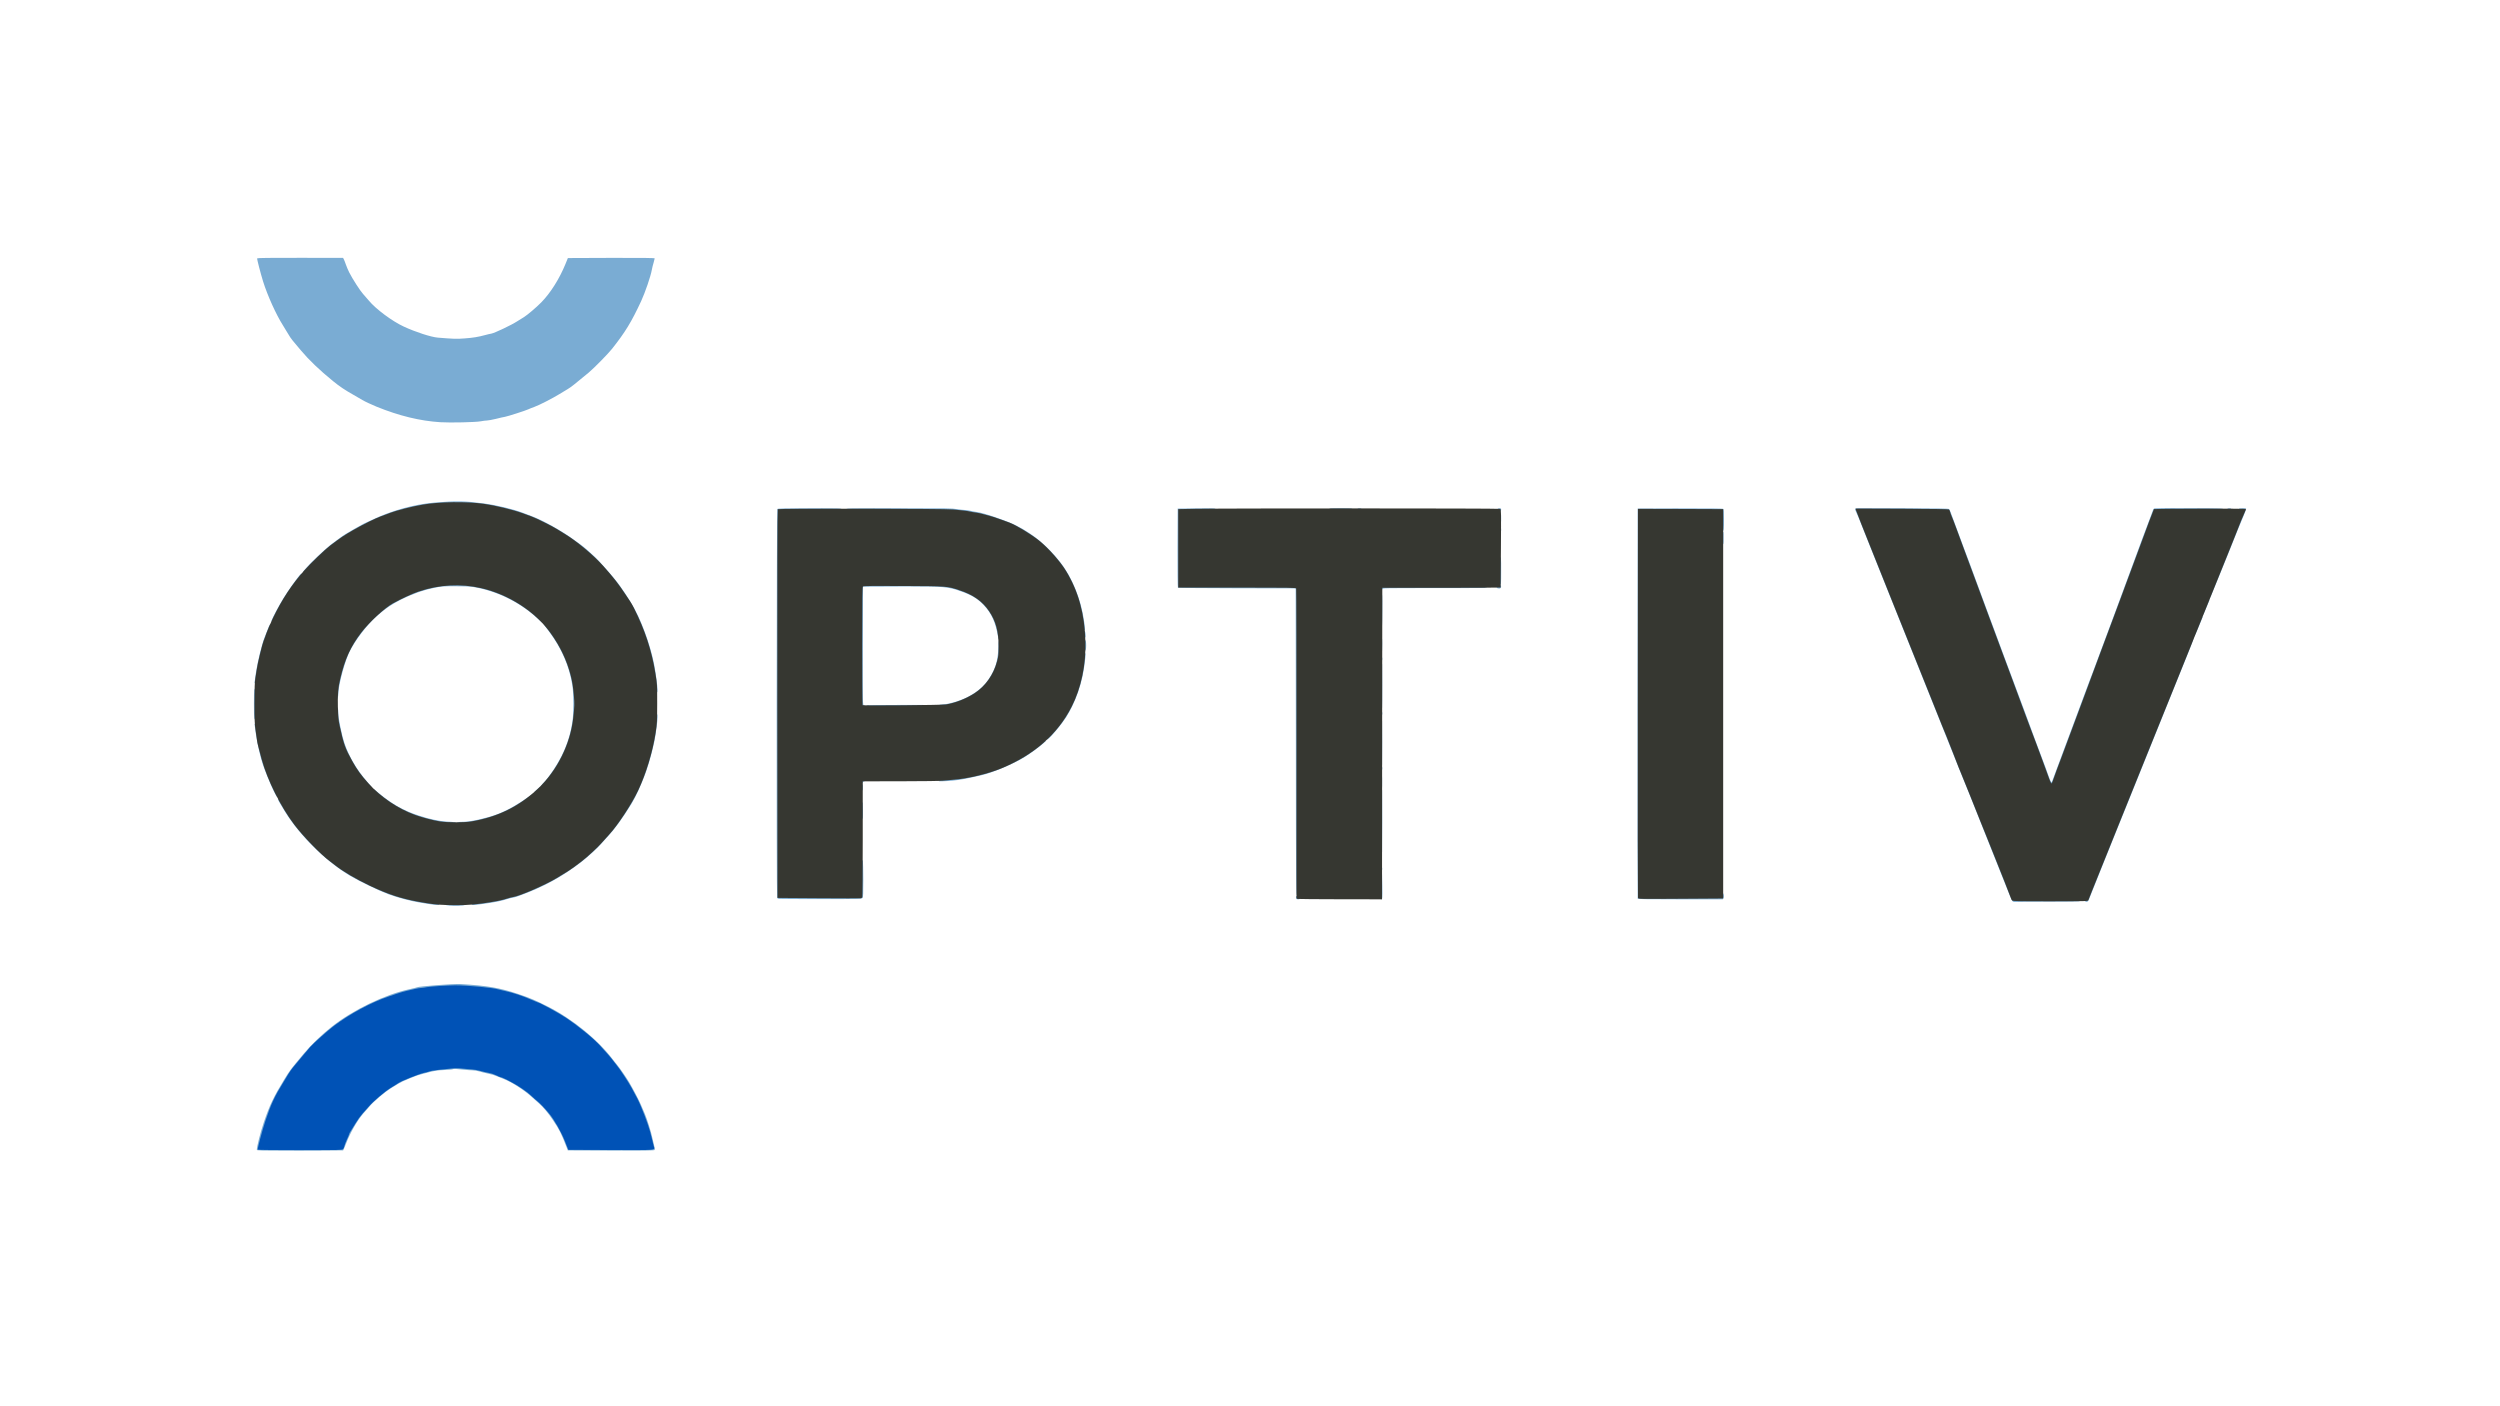 <?xml version="1.0" encoding="UTF-8"?> <svg xmlns="http://www.w3.org/2000/svg" width="640" height="360" viewBox="0 0 640 360" fill="none"><path d="M65.744 294.33C65.744 293.527 66.678 289.85 67.524 287.355C68.984 283.021 70.049 280.759 72.807 276.279C74.193 274.017 74.427 273.711 77.87 269.61C79.709 267.436 82.452 264.795 84.918 262.854C90.391 258.52 98.562 254.58 104.939 253.209C105.873 253.004 106.705 252.8 106.793 252.742C107.201 252.494 116.19 251.808 117.839 251.91C124.712 252.318 127.893 252.873 132.577 254.434C135.7 255.485 137.043 256.054 140.238 257.674C146.557 260.87 153.153 266.254 156.947 271.318C157.37 271.872 157.881 272.529 158.099 272.762C158.508 273.215 160.405 275.943 161.018 276.994C162.054 278.745 163.528 281.547 164.082 282.831C164.418 283.634 164.87 284.67 165.075 285.137C165.658 286.508 166.709 289.865 167.015 291.368C167.176 292.126 167.395 293.09 167.511 293.484C167.643 293.98 167.657 294.272 167.57 294.403C167.453 294.534 165.104 294.578 156.392 294.549L145.36 294.505L145.112 293.848C143.536 289.821 143.317 289.398 141.522 286.698C140.34 284.932 139.071 283.415 137.947 282.437C137.466 282.014 136.59 281.241 136.021 280.715C134.066 278.964 130.899 276.95 128.856 276.177C128.696 276.119 128.141 275.885 127.616 275.681C126.361 275.17 126.142 275.097 124.77 274.805C124.128 274.674 123.194 274.44 122.684 274.28C122.188 274.134 121.4 274.003 120.933 274.003C120.48 274.003 119.473 273.93 118.715 273.842C116.482 273.594 116.175 273.594 115.913 273.725C115.781 273.798 114.789 273.886 113.695 273.93C112.031 273.988 111.36 274.09 109.492 274.572C108.266 274.893 106.997 275.243 106.676 275.36C105.611 275.754 103.772 276.513 103.028 276.863C102.269 277.242 102.079 277.344 99.963 278.658C98.504 279.562 95.6 282.029 94.623 283.211C94.272 283.619 93.557 284.436 93.032 285.02C91.543 286.698 89.588 290.084 88.596 292.754C88.377 293.323 88.129 293.936 88.027 294.14L87.837 294.505L76.791 294.549C66.342 294.578 65.744 294.563 65.744 294.33ZM87.385 293.732C87.516 293.586 87.677 293.235 87.72 292.958C87.779 292.681 88.07 291.922 88.377 291.251C88.698 290.58 88.946 289.967 88.946 289.865C88.946 289.777 89.107 289.471 89.296 289.193C89.486 288.902 90.055 287.982 90.566 287.136C91.076 286.29 91.85 285.21 92.302 284.714C92.74 284.232 93.455 283.429 93.864 282.948C95.089 281.518 97.95 279.066 99.599 278.045C100.445 277.519 101.408 276.921 101.729 276.717C102.648 276.148 106.953 274.455 108.106 274.207C108.66 274.09 109.171 273.974 109.229 273.93C109.478 273.769 110.791 273.536 112.075 273.419C112.805 273.346 114.162 273.215 115.11 273.113C116.424 272.981 117.27 272.967 118.612 273.098C119.59 273.186 120.816 273.288 121.341 273.317C121.866 273.361 122.757 273.521 123.311 273.696C123.88 273.857 124.858 274.09 125.5 274.207C126.171 274.324 127.032 274.616 127.528 274.864C127.995 275.112 128.477 275.316 128.579 275.316C128.988 275.316 131.6 276.644 133.176 277.651C134.854 278.731 135.715 279.387 136.765 280.38C137.072 280.686 137.626 281.168 137.991 281.445C138.633 281.956 139.815 283.181 141.026 284.641C142.31 286.173 144.091 289.296 145.039 291.66L145.929 293.921L156.421 293.965L166.899 293.994L166.826 293.673C166.782 293.484 166.592 292.579 166.388 291.66C165.965 289.792 164.972 286.873 163.761 283.984C163.017 282.189 162.623 281.401 161.208 278.862C160.317 277.257 158.289 274.178 157.53 273.273C157.165 272.835 156.699 272.237 156.509 271.96C156.319 271.683 155.721 270.953 155.181 270.355C154.641 269.756 153.809 268.822 153.342 268.297C151.723 266.458 147.885 263.306 144.543 261.059C142.661 259.79 138.064 257.28 137.101 257.003C136.897 256.944 136.094 256.609 135.306 256.258C133.526 255.456 130.739 254.536 128.929 254.157C128.17 253.997 127.309 253.792 127.032 253.705C125.982 253.384 122.742 253.004 119.444 252.829C116.19 252.669 116.759 252.669 113.359 252.829C111.812 252.917 110.163 253.048 109.711 253.15C109.244 253.238 108.441 253.369 107.916 253.427C107.391 253.486 106.807 253.573 106.603 253.617C106.399 253.661 105.654 253.836 104.925 254.011C103.553 254.332 103.101 254.463 99.963 255.529C95.425 257.061 90.026 259.965 85.969 263.029C84.349 264.255 80.745 267.451 79.826 268.487C79.505 268.837 78.527 270.004 77.637 271.084C76.761 272.149 75.754 273.346 75.404 273.755C75.069 274.163 74.514 274.966 74.178 275.52C73.858 276.089 73.274 277.053 72.894 277.651C71.654 279.635 70.56 281.693 69.874 283.298C68.94 285.516 67.7 289.31 67.058 291.849L66.517 293.994H76.834C86.611 293.994 87.166 293.98 87.385 293.732Z" fill="#7AACD3"></path><path d="M115.723 231.874C114.41 231.816 113.899 231.699 113.899 231.466C113.899 231.291 114.366 231.247 116.672 231.247C118.978 231.262 119.445 231.291 119.445 231.466C119.445 231.772 117.693 231.962 115.723 231.874Z" fill="#7AACD3"></path><path d="M109.959 231.451C109.273 231.349 108.222 231.174 107.624 231.086C105.421 230.736 101.656 229.759 99.525 228.956C96.928 227.993 91.908 225.571 89.457 224.097C83.371 220.434 76.746 213.882 73.025 207.885C72.004 206.236 71.143 204.747 71.143 204.63C71.143 204.587 71.289 204.543 71.479 204.543C71.727 204.543 71.931 204.747 72.281 205.36C72.544 205.812 72.748 206.294 72.748 206.455C72.748 206.6 72.85 206.732 72.967 206.732C73.084 206.732 73.215 206.892 73.274 207.097C73.317 207.301 73.419 207.461 73.492 207.461C73.565 207.461 73.624 207.564 73.624 207.68C73.624 207.797 73.682 207.899 73.77 207.899C73.843 207.899 73.945 208.06 74.003 208.264C74.047 208.468 74.149 208.629 74.222 208.629C74.295 208.629 74.353 208.716 74.353 208.833C74.353 208.95 74.456 209.067 74.572 209.125C74.689 209.169 74.791 209.3 74.791 209.431C74.791 209.548 74.864 209.65 74.937 209.65C75.025 209.65 75.083 209.738 75.083 209.84C75.083 209.942 75.214 210.103 75.375 210.205C75.535 210.307 75.667 210.467 75.667 210.584C75.667 210.701 75.769 210.818 75.886 210.876C76.002 210.92 76.105 211.051 76.105 211.168C76.105 211.27 76.207 211.401 76.323 211.46C76.44 211.503 76.542 211.635 76.542 211.752C76.542 211.854 76.644 211.985 76.761 212.043C76.878 212.087 76.98 212.262 76.98 212.423C76.98 212.583 77.068 212.715 77.17 212.715C77.505 212.715 78.147 213.517 78.147 213.926C78.147 214.232 78.22 214.32 78.483 214.32C78.687 214.32 79.081 214.582 79.504 215.02C80.03 215.56 80.19 215.823 80.19 216.188C80.19 216.625 80.219 216.655 80.672 216.655C81.241 216.655 81.796 217.151 81.796 217.647C81.796 217.895 81.883 217.968 82.204 217.968C82.525 217.968 82.832 218.187 83.503 218.887C83.984 219.383 84.568 219.894 84.787 220.011C85.02 220.128 85.385 220.405 85.633 220.638C85.867 220.857 86.115 221.032 86.188 221.032C86.261 221.032 86.392 221.164 86.494 221.324C86.596 221.485 86.742 221.616 86.801 221.616C86.874 221.616 87.399 221.937 87.968 222.331C92.492 225.381 99.073 228.387 104.049 229.642C106.355 230.226 111.185 231.101 112.119 231.101C112.337 231.101 112.44 231.189 112.44 231.393C112.44 231.641 112.352 231.685 111.827 231.67C111.476 231.656 110.645 231.568 109.959 231.451Z" fill="#7AACD3"></path><path d="M120.757 231.393C120.757 231.159 120.859 231.101 121.239 231.101C121.793 231.086 127.251 230.182 128.199 229.934C128.564 229.846 129.192 229.656 129.586 229.54C129.994 229.408 130.607 229.248 130.972 229.189C132.723 228.912 139.115 226.125 141.989 224.403C142.719 223.98 143.784 223.338 144.368 222.988C144.952 222.637 145.491 222.346 145.564 222.346C145.652 222.346 145.71 222.287 145.71 222.2C145.71 222.127 146.017 221.849 146.411 221.587C146.79 221.324 147.491 220.799 147.958 220.419C148.439 220.04 148.891 219.719 148.964 219.719C149.037 219.719 149.227 219.558 149.388 219.354C149.548 219.15 149.738 218.989 149.811 218.989C149.884 218.989 150.205 218.698 150.54 218.333C150.934 217.91 151.27 217.676 151.489 217.676C151.722 217.676 151.839 217.588 151.839 217.428C151.839 217.063 153.007 215.925 153.386 215.925C153.649 215.925 153.722 215.837 153.765 215.458C153.794 215.122 153.911 214.933 154.145 214.831C154.32 214.758 154.466 214.597 154.466 214.48C154.466 214.364 154.904 213.809 155.458 213.225C156.596 212.029 158.464 209.49 160.244 206.717C160.93 205.637 161.558 204.747 161.631 204.718C161.704 204.689 161.762 204.601 161.762 204.528C161.762 204.455 162.273 203.288 162.915 201.945C164.257 199.085 165.439 195.758 166.344 192.242C167.044 189.557 167.745 185.31 167.745 183.749C167.745 182.902 167.774 182.8 168.037 182.8C168.299 182.8 168.329 182.902 168.329 183.647C168.314 184.099 168.256 184.902 168.183 185.427C168.11 185.952 167.949 187.163 167.818 188.126C167.497 190.432 166.359 194.839 165.293 197.83C164.345 200.486 162.667 204.178 161.66 205.769C159.281 209.606 157.34 212.277 155.633 214.086C154.947 214.816 154.116 215.75 153.765 216.158C153.05 217.019 150.336 219.486 148.921 220.58C143.857 224.491 139.202 227.03 132.811 229.365C132.169 229.598 131.512 229.788 131.351 229.788C131.176 229.788 130.651 229.919 130.169 230.065C128.433 230.634 126.594 231.013 123.836 231.378C120.976 231.772 120.757 231.772 120.757 231.393Z" fill="#7AACD3"></path><path d="M515.278 230.765C515.132 230.663 514.796 230.021 514.534 229.335C513.716 227.234 512.928 225.25 512.301 223.732C511.98 222.929 510.024 218.041 507.967 212.861C504.552 204.236 503.049 200.501 501.911 197.757C501.678 197.203 500.7 194.766 499.751 192.358C498.788 189.951 494.09 178.204 489.289 166.238C484.488 154.287 480.344 143.941 480.081 143.255C479.818 142.569 479.03 140.599 478.33 138.877C477.644 137.155 476.71 134.835 476.287 133.741C475.864 132.632 475.368 131.479 475.207 131.158C474.755 130.253 474.798 130.122 475.616 130.107C475.995 130.107 481.365 130.107 487.538 130.122C496.089 130.136 498.818 130.18 498.949 130.311C499.153 130.516 499.328 130.968 501.123 135.886C501.882 137.972 502.597 139.913 502.714 140.19C503.064 141.081 504.946 146.086 506.654 150.77C507.573 153.265 508.697 156.286 509.134 157.482C509.587 158.694 510.404 160.882 510.958 162.371C511.498 163.859 512.447 166.413 513.06 168.062C513.687 169.711 514.534 172.002 514.971 173.169C515.394 174.337 516.226 176.54 516.795 178.058C517.379 179.59 518.109 181.56 518.43 182.435C519.057 184.216 522.968 194.708 523.727 196.663C523.989 197.349 524.34 198.341 524.515 198.866C524.69 199.392 524.909 199.946 525.025 200.092C525.201 200.326 525.215 200.311 525.376 199.932C525.565 199.436 527.827 193.365 528.134 192.504C528.44 191.658 530.031 187.382 530.366 186.521C530.527 186.127 531.475 183.559 532.482 180.83C533.489 178.101 534.54 175.285 534.817 174.556C535.094 173.841 535.576 172.556 535.897 171.71C536.831 169.229 540.099 160.445 541.033 157.92C541.5 156.636 542.449 154.082 543.135 152.229C543.82 150.391 545.265 146.48 546.345 143.547C548.052 138.877 548.723 137.082 550.635 132.019C550.869 131.42 551.102 130.778 551.16 130.589C551.204 130.414 551.365 130.224 551.496 130.151C551.627 130.093 555.669 130.063 560.47 130.093C569.022 130.136 569.182 130.136 569.182 130.414C569.182 130.705 569.036 130.705 560.514 130.705H551.846L551.584 131.406C551.452 131.785 551.233 132.325 551.131 132.602C550.898 133.157 549.176 137.812 548.388 139.972C547.629 142.073 546.009 146.436 545.542 147.633C545.323 148.231 544.886 149.384 544.594 150.186C544.302 150.989 543.937 151.981 543.791 152.375C543.31 153.645 541.807 157.687 540.8 160.401C539.662 163.509 539.414 164.166 538.917 165.45C538.713 165.99 538.348 166.967 538.1 167.639C537.852 168.31 537.4 169.55 537.079 170.397C536.772 171.243 536.262 172.615 535.941 173.461C535.634 174.307 534.7 176.803 533.883 179.006C532.424 182.917 531.169 186.273 530.352 188.491C529.724 190.228 528.513 193.453 528.207 194.255C527.608 195.817 526.426 198.969 526.091 199.946C525.74 200.939 525.711 200.968 525.215 201.012C524.588 201.07 524.617 201.099 523.741 198.691C523.377 197.699 522.793 196.094 522.443 195.131C522.078 194.168 521.421 192.402 520.983 191.191C520.531 189.994 519.86 188.214 519.495 187.251C519.116 186.288 518.532 184.712 518.182 183.749C517.394 181.56 515.497 176.467 514.344 173.388C513.862 172.104 512.709 169.025 511.79 166.53C510.871 164.049 509.674 160.824 509.134 159.379C508.594 157.935 507.938 156.125 507.646 155.367C507.369 154.608 506.595 152.506 505.924 150.697C505.253 148.888 503.983 145.473 503.108 143.109C502.232 140.745 501.036 137.52 500.466 135.959C499.897 134.397 499.299 132.821 499.139 132.456C498.993 132.092 498.818 131.639 498.759 131.435C498.555 130.662 499.153 130.705 487.071 130.705C478.082 130.705 475.776 130.749 475.834 130.895C475.878 130.983 477.556 135.2 479.57 140.263C481.584 145.312 483.233 149.559 483.233 149.69C483.233 149.836 483.291 149.967 483.364 149.997C483.51 150.055 485.422 154.812 485.422 155.148C485.422 155.279 485.524 155.483 485.641 155.6C485.757 155.731 485.859 155.979 485.859 156.184C485.859 156.373 485.932 156.534 486.005 156.534C486.093 156.534 486.151 156.665 486.151 156.84C486.151 157.001 486.253 157.234 486.37 157.351C486.487 157.468 486.618 157.803 486.677 158.11C486.735 158.402 486.823 158.679 486.866 158.723C487.027 158.854 487.319 159.598 487.319 159.89C487.319 160.036 487.377 160.182 487.45 160.211C487.625 160.27 492.572 172.659 492.572 173.023C492.572 173.184 492.63 173.315 492.703 173.315C492.776 173.315 492.893 173.461 492.951 173.651C492.995 173.826 493.331 174.658 493.681 175.504C494.396 177.255 496.147 181.633 496.95 183.676C497.256 184.435 497.767 185.719 498.102 186.521C499.109 188.929 500.306 192.081 500.306 192.329C500.306 192.446 500.364 192.577 500.423 192.606C500.569 192.65 501.824 195.744 501.999 196.444C502.057 196.692 502.145 196.911 502.188 196.955C502.349 197.086 502.641 197.83 502.641 198.122C502.641 198.268 502.699 198.414 502.757 198.443C502.918 198.502 503.516 200.005 503.516 200.326C503.516 200.486 503.575 200.603 503.648 200.603C503.794 200.603 504.246 201.741 504.246 202.106C504.246 202.237 504.319 202.354 504.392 202.354C504.479 202.354 504.538 202.515 504.538 202.719C504.538 202.923 504.596 203.084 504.684 203.084C504.757 203.084 504.859 203.332 504.917 203.624C504.975 203.93 505.107 204.266 505.224 204.368C505.326 204.47 505.457 204.82 505.501 205.141C505.559 205.448 505.647 205.71 505.72 205.71C505.793 205.71 505.851 205.871 505.851 206.075C505.851 206.279 505.924 206.44 505.997 206.44C506.085 206.44 506.143 206.6 506.143 206.805C506.143 207.009 506.201 207.17 506.26 207.17C506.391 207.17 507.31 209.475 507.31 209.782C507.31 209.869 507.383 209.942 507.456 209.942C507.544 209.942 507.602 210.015 507.602 210.103C507.602 210.234 510.462 217.486 511.338 219.573C511.527 220.011 512.505 222.477 513.512 225.045C514.519 227.613 515.394 229.817 515.467 229.934C515.57 230.123 516.708 230.153 524.077 230.196C532.438 230.226 532.555 230.226 532.555 230.517C532.555 230.809 532.453 230.809 524.471 230.809C520.035 230.809 516.212 230.853 515.978 230.897C515.73 230.941 515.438 230.897 515.278 230.765Z" fill="#7AACD3"></path><path d="M533.985 230.853C533.708 230.78 533.621 230.371 533.869 230.371C534.044 230.371 533.985 230.488 535.153 227.526C535.955 225.498 537.327 222.112 541.705 211.255C542.639 208.964 544.2 205.097 545.178 202.646C546.17 200.194 547.542 196.78 548.242 195.058C548.943 193.336 550.125 190.417 550.869 188.564C551.613 186.726 552.897 183.53 553.714 181.487C554.546 179.444 555.276 177.751 555.349 177.722C555.407 177.693 555.465 177.518 555.465 177.328C555.465 177.138 555.553 176.89 555.655 176.788C555.772 176.686 555.903 176.35 555.961 176.059C556.02 175.752 556.151 175.417 556.268 175.3C556.385 175.183 556.487 174.95 556.487 174.789C556.487 174.614 556.56 174.483 556.633 174.483C556.72 174.483 556.779 174.322 556.779 174.118C556.779 173.913 556.837 173.753 556.91 173.753C556.983 173.753 557.071 173.49 557.129 173.184C557.173 172.863 557.319 172.513 557.435 172.381C557.552 172.265 557.654 172.089 557.654 171.987C557.654 171.681 558.004 170.835 558.121 170.835C558.18 170.835 558.238 170.674 558.238 170.47C558.238 170.265 558.311 170.105 558.384 170.105C558.471 170.105 558.53 169.944 558.53 169.74C558.53 169.536 558.603 169.375 558.676 169.375C558.763 169.375 558.822 169.259 558.822 169.127C558.822 168.792 560.295 165.085 560.456 165.027C560.514 164.998 560.573 164.808 560.573 164.618C560.573 164.428 560.646 164.268 560.719 164.268C560.806 164.268 560.865 164.122 560.865 163.947C560.865 163.465 561.069 163.217 561.404 163.276C561.682 163.319 561.55 163.699 559.916 167.77C555.903 177.766 545.236 204.251 544.273 206.586C543.996 207.272 543.514 208.454 543.208 209.212C541.676 213.05 540.362 216.304 537.867 222.492C536.364 226.227 535.021 229.598 534.875 229.992C534.613 230.736 534.409 230.941 533.985 230.853Z" fill="#7AACD3"></path><path d="M199.41 230.109C199.206 230.08 199.002 229.977 198.943 229.875C198.754 229.583 198.812 130.545 198.987 130.311C199.118 130.151 200.665 130.122 207.305 130.122C215.36 130.122 215.462 130.122 215.462 130.414C215.462 130.705 215.345 130.705 207.48 130.735L199.483 130.778V180.101V229.423L209.829 229.467C218.015 229.496 220.204 229.467 220.306 229.321C220.365 229.219 220.423 227.117 220.423 224.651C220.423 220.916 220.452 220.157 220.628 220.157C220.744 220.157 220.861 220.303 220.905 220.492C220.949 220.667 220.992 222.783 221.007 225.191C221.007 228.81 220.978 229.627 220.803 229.861C220.598 230.153 220.394 230.153 210.179 230.167C204.459 230.167 199.614 230.138 199.41 230.109Z" fill="#7AACD3"></path><path d="M331.866 230.123C331.807 230.08 331.764 229.875 331.764 229.686C331.764 229.452 331.851 229.35 332.056 229.35C332.216 229.35 332.347 229.423 332.347 229.496C332.347 229.583 332.45 229.642 332.566 229.642C332.683 229.642 332.785 229.773 332.785 229.934C332.785 230.153 332.683 230.226 332.377 230.226C332.143 230.226 331.91 230.182 331.866 230.123Z" fill="#7AACD3"></path><path d="M353.36 226.869C353.36 223.98 353.389 223.513 353.579 223.513C353.841 223.513 353.812 223.221 353.871 226.796C353.929 229.89 353.9 230.226 353.564 230.226C353.389 230.226 353.36 229.686 353.36 226.869Z" fill="#7AACD3"></path><path d="M419.245 230.05C419.201 229.948 419.186 207.432 419.201 180.028L419.245 130.195L430.101 130.151C437.733 130.136 441.016 130.165 441.148 130.282C441.294 130.399 441.337 131.056 441.337 132.836C441.352 135.419 441.294 135.959 440.973 135.959C440.812 135.959 440.768 135.448 440.739 133.361L440.695 130.778L430.233 130.735L419.755 130.705V180.174V229.642L430.233 229.613L440.695 229.569L440.739 229.102C440.768 228.81 440.87 228.62 440.987 228.62C441.264 228.62 441.425 229.525 441.221 229.919L441.046 230.226H430.174C421.623 230.226 419.288 230.182 419.245 230.05Z" fill="#7AACD3"></path><path d="M331.735 189.921L331.691 150.624L316.675 150.595C308.416 150.58 301.601 150.507 301.543 150.449C301.47 150.376 301.426 145.794 301.441 140.249L301.485 130.195L306.344 130.151C311.101 130.122 311.189 130.122 311.189 130.414C311.189 130.691 311.072 130.705 306.636 130.735L302.068 130.778V140.38V149.982L317.113 149.967C330.771 149.967 332.172 149.982 332.26 150.201C332.304 150.318 332.347 168.149 332.347 189.819C332.347 229.102 332.347 229.204 332.056 229.204C331.764 229.204 331.764 229.087 331.735 189.921Z" fill="#7AACD3"></path><path d="M353.36 222.419C353.36 221.879 353.71 221.689 353.827 222.171C353.914 222.565 353.798 222.929 353.564 222.929C353.433 222.929 353.36 222.769 353.36 222.419Z" fill="#7AACD3"></path><path d="M353.36 210.161C353.36 203.361 353.389 202.062 353.564 202.062C353.666 202.062 353.783 202.179 353.827 202.325C353.871 202.529 353.856 217.501 353.812 218.085C353.798 218.172 353.695 218.26 353.579 218.26C353.389 218.26 353.36 217.267 353.36 210.161Z" fill="#7AACD3"></path><path d="M112.236 210.73C109.23 210.263 105.465 209.081 102.955 207.826C101.087 206.892 99.015 205.579 99.015 205.331C99.015 205.214 98.884 205.127 98.723 205.127C98.563 205.127 98.388 205.024 98.344 204.908C98.286 204.791 98.169 204.689 98.052 204.689C97.935 204.689 97.848 204.63 97.848 204.543C97.848 204.47 97.746 204.397 97.629 204.397C97.527 204.397 97.366 204.309 97.308 204.222C97.249 204.12 97.06 203.959 96.899 203.872C96.739 203.784 96.549 203.58 96.462 203.405C96.389 203.23 96.213 203.084 96.082 203.084C95.732 203.084 95.484 202.719 95.542 202.281C95.586 201.902 95.601 201.916 96.608 202.748C100.212 205.769 103.189 207.476 107.07 208.746C109.784 209.65 112.455 210.219 114.293 210.321C116.395 210.424 116.818 210.497 116.818 210.745C116.818 211.037 114.089 211.022 112.236 210.73Z" fill="#7AACD3"></path><path d="M116.963 210.759C116.963 210.497 117.416 210.38 118.569 210.38C120.495 210.38 124.654 209.446 127.397 208.41C129.878 207.476 132.854 205.783 135.685 203.711L136.371 203.2V203.667C136.371 204.003 136.298 204.149 136.079 204.207C135.919 204.251 135.788 204.339 135.788 204.412C135.788 204.485 135.685 204.543 135.569 204.543C135.452 204.543 135.35 204.616 135.35 204.689C135.35 204.776 135.262 204.835 135.145 204.835C135.029 204.835 134.912 204.937 134.854 205.054C134.81 205.17 134.679 205.273 134.547 205.273C134.43 205.273 134.328 205.345 134.328 205.418C134.328 205.506 134.241 205.564 134.124 205.564C134.007 205.564 133.891 205.623 133.861 205.696C133.788 205.885 131.906 207.067 130.709 207.666C126.886 209.577 121.72 210.964 118.35 210.964C117.27 210.964 116.963 210.92 116.963 210.759Z" fill="#7AACD3"></path><path d="M220.424 207.534C220.424 205.754 220.453 205.418 220.643 205.418C220.891 205.418 220.876 205.302 220.92 207.461C220.949 209.373 220.905 209.65 220.628 209.65C220.468 209.65 220.424 209.242 220.424 207.534Z" fill="#7AACD3"></path><path d="M69.947 202.252C69.115 200.486 67.816 197.32 67.291 195.729C66.678 193.934 65.875 190.388 65.525 188.053C65.335 186.653 65.16 185.456 65.16 185.398C65.16 185.325 65.291 185.281 65.452 185.281C65.612 185.281 65.744 185.368 65.744 185.471C65.744 185.558 65.875 186.594 66.036 187.762C66.328 189.732 66.503 190.52 67.437 193.963C67.86 195.466 69.261 199.319 69.771 200.34C69.961 200.72 70.122 201.23 70.122 201.479C70.122 201.741 70.195 201.916 70.311 201.916C70.413 201.916 70.647 202.208 70.822 202.573C71.158 203.273 71.245 204.105 70.983 204.105C70.91 204.105 70.443 203.273 69.947 202.252Z" fill="#7AACD3"></path><path d="M137.466 202.106L138.196 201.435L138.239 201.829C138.312 202.398 137.904 202.792 137.262 202.792L136.736 202.777L137.466 202.106Z" fill="#7AACD3"></path><path d="M220.424 201.551C220.424 200.939 220.468 200.749 220.643 200.749C220.862 200.749 220.891 200.851 220.891 201.551C220.891 202.252 220.862 202.354 220.643 202.354C220.468 202.354 220.424 202.164 220.424 201.551Z" fill="#7AACD3"></path><path d="M353.36 200.238C353.36 198.837 353.404 198.56 353.579 198.56C353.827 198.56 353.827 198.516 353.827 200.165C353.827 201.902 353.827 201.916 353.579 201.916C353.404 201.916 353.36 201.639 353.36 200.238Z" fill="#7AACD3"></path><path d="M94.228 201.449C94.126 201.347 94.053 201.128 94.053 200.939C94.053 200.705 93.965 200.603 93.79 200.603C93.425 200.603 92.886 200.005 92.886 199.611C92.886 199.406 92.798 199.29 92.623 199.29C92.375 199.29 91.28 197.991 91.28 197.699C91.28 197.626 91.193 197.539 91.105 197.495C91.003 197.466 90.726 197.042 90.478 196.575C90.244 196.094 89.996 195.685 89.953 195.642C89.909 195.598 89.544 194.941 89.135 194.182C88.289 192.606 87.457 190.549 87.209 189.367C86.334 185.412 86.144 184.303 86.071 182.771C85.998 181.283 86.013 181.049 86.202 181.049C86.494 181.049 86.611 181.487 86.611 182.625C86.611 183.895 87.53 188.36 88.172 190.242C89.34 193.686 91.368 197.115 93.965 200.092C95.352 201.683 95.323 201.624 94.826 201.624C94.593 201.624 94.33 201.551 94.228 201.449Z" fill="#7AACD3"></path><path d="M138.677 200.939C138.838 200.705 139.115 200.399 139.29 200.238C139.48 200.078 140.078 199.333 140.633 198.589C143.857 194.241 145.842 189.615 146.528 184.799C146.878 182.494 146.863 177.722 146.528 175.504C145.784 170.659 143.77 165.975 140.589 161.714C140.005 160.912 139.421 160.138 139.305 159.992C139.13 159.744 139.144 159.73 139.582 159.773C139.859 159.803 140.136 159.934 140.224 160.094C140.312 160.24 140.545 160.532 140.749 160.751C140.954 160.985 141.216 161.349 141.333 161.583C141.45 161.816 141.639 162.064 141.727 162.123C141.829 162.181 141.917 162.342 141.917 162.444C141.917 162.561 141.975 162.663 142.048 162.663C142.194 162.663 143.653 165.114 144.47 166.734C145.463 168.733 146.63 172.338 147.009 174.629C147.374 176.89 147.593 180.276 147.462 181.662C147.155 184.61 146.995 185.835 146.791 186.857C146.411 188.681 145.273 191.993 144.441 193.672C143.463 195.627 141.946 198.122 141.669 198.224C141.566 198.268 141.479 198.356 141.479 198.443C141.479 198.662 140.603 199.888 139.903 200.647C139.407 201.157 139.144 201.333 138.823 201.333H138.4L138.677 200.939Z" fill="#7AACD3"></path><path d="M220.424 200.092C220.424 199.611 220.453 199.581 220.935 199.581C221.504 199.581 221.664 199.932 221.153 200.063C220.993 200.107 220.862 200.238 220.862 200.369C220.862 200.501 220.759 200.603 220.643 200.603C220.497 200.603 220.424 200.442 220.424 200.092Z" fill="#7AACD3"></path><path d="M240.269 199.757C240.269 199.421 240.284 199.421 243.917 199.144C246.237 198.983 250.936 198.02 253.329 197.218C256.846 196.05 260.99 193.978 263.704 192.052C264.201 191.702 264.682 191.41 264.77 191.41C264.857 191.41 264.93 191.337 264.93 191.264C264.93 191.176 265.047 191.06 265.193 191.016C265.324 190.957 265.558 190.768 265.704 190.578C265.85 190.388 266.054 190.242 266.141 190.242C266.243 190.242 266.404 190.111 266.506 189.951C266.637 189.746 266.842 189.659 267.236 189.659L267.776 189.673L267.119 190.272C266.156 191.147 264.011 192.723 262.377 193.759C259.546 195.525 254.073 197.845 251.14 198.487C250.659 198.589 249.55 198.837 248.66 199.042C246.179 199.596 244.457 199.844 242.283 199.961C240.327 200.048 240.269 200.048 240.269 199.757Z" fill="#7AACD3"></path><path d="M353.36 196.663C353.36 196.269 353.418 196.079 353.564 196.079C353.798 196.079 353.944 196.546 353.841 196.955C353.695 197.495 353.36 197.29 353.36 196.663Z" fill="#7AACD3"></path><path d="M353.36 190.169C353.36 185.354 353.389 184.405 353.564 184.405C353.666 184.405 353.783 184.522 353.812 184.668C353.856 184.858 353.856 195.058 353.812 195.758C353.798 195.846 353.695 195.933 353.579 195.933C353.389 195.933 353.36 195.189 353.36 190.169Z" fill="#7AACD3"></path><path d="M267.995 188.958C267.995 188.535 268.768 187.616 269.133 187.616C269.235 187.616 269.308 187.484 269.308 187.338C269.308 187.193 269.541 186.857 269.819 186.609C270.096 186.361 270.329 186.098 270.329 186.011C270.329 185.938 270.461 185.792 270.621 185.69C270.782 185.587 270.913 185.427 270.913 185.339C270.913 185.252 271.074 185.004 271.278 184.785C271.482 184.566 271.643 184.362 271.643 184.347C271.643 184.318 271.905 183.909 272.212 183.442C274.795 179.561 276.706 174.016 277.217 168.908C277.363 167.405 277.421 167.186 277.655 167.186C277.976 167.186 277.976 167.303 277.699 169.667C277.1 174.774 275.408 179.677 272.898 183.661C271.847 185.325 269.06 188.681 268.33 189.148C268.009 189.367 267.995 189.367 267.995 188.958Z" fill="#7AACD3"></path><path d="M65.088 183.865C64.971 183.355 64.971 177.138 65.088 176.628C65.146 176.409 65.277 176.234 65.394 176.234C65.569 176.234 65.598 176.92 65.598 180.247C65.598 183.574 65.569 184.259 65.394 184.259C65.277 184.259 65.146 184.084 65.088 183.865Z" fill="#7AACD3"></path><path d="M353.36 182.654C353.36 182.027 353.695 181.823 353.841 182.362C353.944 182.771 353.798 183.238 353.564 183.238C353.418 183.238 353.36 183.048 353.36 182.654Z" fill="#7AACD3"></path><path d="M353.36 175.577C353.36 170.762 353.389 169.813 353.564 169.813C353.666 169.813 353.798 169.93 353.827 170.076C353.871 170.28 353.871 180.538 353.812 181.166C353.798 181.253 353.695 181.341 353.579 181.341C353.389 181.341 353.36 180.597 353.36 175.577Z" fill="#7AACD3"></path><path d="M220.38 180.947C220.322 180.903 220.278 173.884 220.278 165.362C220.278 152.127 220.307 149.836 220.482 149.69C220.643 149.559 223.284 149.53 231.324 149.573C243.202 149.632 242.896 149.617 246.179 150.712C247.989 151.31 249.988 152.302 250.674 152.944C250.907 153.148 251.126 153.324 251.185 153.324C251.36 153.324 252.965 154.987 252.965 155.177C252.965 155.264 253.067 155.367 253.184 155.425C253.3 155.469 253.403 155.6 253.403 155.717C253.403 155.833 253.461 155.95 253.534 155.979C253.767 156.052 254.687 157.701 255.066 158.708C255.489 159.876 256.029 162.298 256.029 163.101C256.029 163.888 255.635 163.903 255.518 163.144C254.906 159.409 253.855 157.03 251.87 154.943C250.324 153.309 248.894 152.419 246.296 151.485C242.633 150.157 241.831 150.099 230.347 150.142L220.934 150.186L220.891 165.333C220.862 180.392 220.862 180.495 221.153 180.568C221.65 180.699 221.504 181.049 220.964 181.049C220.686 181.049 220.424 181.005 220.38 180.947Z" fill="#7AACD3"></path><path d="M221.737 180.845C221.737 180.743 221.883 180.611 222.072 180.553C222.248 180.509 226.319 180.465 231.12 180.465C239.729 180.465 239.831 180.465 239.831 180.757C239.831 181.049 239.729 181.049 230.784 181.049C223.181 181.049 221.737 181.02 221.737 180.845Z" fill="#7AACD3"></path><path d="M240.124 180.684C240.124 180.465 240.459 180.393 241.948 180.261C243.261 180.144 245.858 179.356 247.347 178.612C250.061 177.255 251.754 175.854 253.111 173.841C254.774 171.345 255.446 169.215 255.562 165.99C255.621 164.078 255.635 163.976 255.927 163.976C256.219 163.976 256.219 164.02 256.131 166.209C256.058 167.843 255.942 168.792 255.679 169.784C255.358 171.01 254.555 172.98 254.307 173.169C254.249 173.213 254.074 173.49 253.928 173.797C253.767 174.103 253.505 174.512 253.344 174.687C253.169 174.877 252.965 175.154 252.877 175.3C252.79 175.46 252.512 175.592 252.25 175.621C251.856 175.665 251.797 175.723 251.797 176.073C251.797 176.511 251.403 176.963 251.024 176.963C250.893 176.963 250.776 177.065 250.776 177.197C250.776 177.328 250.645 177.459 250.484 177.503C250.324 177.547 250.192 177.635 250.192 177.708C250.192 177.78 250.09 177.839 249.973 177.839C249.857 177.839 249.755 177.897 249.755 177.985C249.755 178.058 249.594 178.16 249.39 178.218C249.185 178.262 249.025 178.35 249.025 178.408C249.025 178.612 246.165 179.867 244.866 180.247C242.692 180.874 240.124 181.108 240.124 180.684Z" fill="#7AACD3"></path><path d="M86.027 177.956C86.042 175.446 87.107 170.893 88.523 167.361C89.238 165.552 92.185 160.912 92.609 160.912C92.681 160.912 92.74 160.839 92.74 160.751C92.74 160.664 93.119 160.182 93.586 159.657C94.228 158.942 94.505 158.723 94.827 158.723C95.162 158.723 95.221 158.664 95.221 158.3C95.221 157.964 95.425 157.701 96.227 156.986C96.782 156.49 97.307 156.096 97.395 156.096C97.482 156.096 97.555 156.038 97.555 155.965C97.555 155.819 99.292 154.506 100.109 154.053C106.398 150.507 111.549 149.194 118.058 149.442C121.458 149.573 123.369 149.924 126.813 151.062C128.55 151.631 132.139 153.324 132.256 153.63C132.285 153.703 132.402 153.761 132.504 153.761C132.621 153.761 132.796 153.849 132.898 153.951C133 154.039 133.336 154.258 133.642 154.403C133.949 154.564 134.357 154.841 134.562 155.031C134.766 155.221 134.985 155.367 135.072 155.367C135.145 155.367 135.204 155.44 135.204 155.512C135.204 155.6 135.277 155.658 135.379 155.658C135.466 155.658 135.758 155.819 136.035 156.038C136.386 156.3 136.517 156.519 136.517 156.84C136.517 157.22 136.561 157.264 136.999 157.264C137.538 157.264 137.83 157.482 137.83 157.876C137.83 158.052 137.947 158.139 138.166 158.139C138.633 158.139 138.852 158.402 138.852 158.971V159.467L137.217 157.979C132.752 153.966 126.798 151.135 120.976 150.245C120.305 150.142 118.364 150.07 116.452 150.084C113.403 150.084 112.921 150.113 111.199 150.478C108.325 151.062 105.304 152.142 102.561 153.542C100.065 154.841 98.956 155.585 96.767 157.453C94.126 159.73 91.047 163.684 89.486 166.822C88.377 169.069 86.844 174.585 86.669 176.963C86.553 178.627 86.48 179.006 86.246 179.006C86.071 179.006 86.027 178.773 86.027 177.956Z" fill="#7AACD3"></path><path d="M167.745 176.38C167.745 174.993 166.942 170.192 166.271 167.683C165.498 164.735 164.082 160.78 162.944 158.358C161.543 155.41 161.266 154.856 161.149 154.812C161.076 154.783 161.033 154.666 161.033 154.564C161.033 154.462 160.945 154.345 160.857 154.301C160.755 154.258 160.507 153.907 160.303 153.528C160.099 153.134 159.894 152.784 159.836 152.74C159.646 152.594 157.822 149.953 157.822 149.807C157.822 149.734 157.764 149.676 157.676 149.676C157.603 149.676 157.282 149.296 156.976 148.844C156.655 148.377 156.261 147.866 156.086 147.72C155.925 147.56 155.779 147.282 155.779 147.093C155.779 146.874 155.692 146.757 155.517 146.757C155.181 146.757 154.32 145.881 154.32 145.546C154.32 145.415 154.233 145.298 154.13 145.298C153.809 145.298 153.299 144.641 153.299 144.233C153.299 143.912 153.226 143.839 152.963 143.839C152.613 143.839 151.985 143.299 151.985 142.992C151.985 142.89 151.869 142.817 151.723 142.817C151.387 142.817 150.818 142.233 150.818 141.898C150.818 141.752 150.701 141.65 150.526 141.65C150.263 141.65 149.446 141.051 147.841 139.68C147.608 139.475 147.403 139.315 147.359 139.315C147.272 139.315 146.265 138.585 146.075 138.381C145.988 138.293 145.798 138.148 145.638 138.045C145.477 137.943 144.791 137.535 144.105 137.111C143.42 136.703 142.544 136.148 142.135 135.886C141.099 135.214 136.765 133.069 135.642 132.661C135.116 132.486 133.978 132.062 133.103 131.741C130.958 130.939 126.157 129.786 123.457 129.421C119.065 128.808 112.878 128.896 108.733 129.611C105.961 130.093 102.065 131.07 100.328 131.727C99.642 131.99 98.635 132.369 98.066 132.573C95.586 133.478 89.296 136.849 87.458 138.25C87.005 138.585 86.568 138.877 86.48 138.877C86.392 138.877 86.32 138.936 86.32 139.008C86.32 139.154 85.079 140.045 84.889 140.045C84.831 140.045 84.7 140.176 84.598 140.336C84.496 140.497 84.291 140.628 84.131 140.628C83.97 140.628 83.839 140.716 83.839 140.818C83.839 141.183 82.613 142.233 82.19 142.233C81.883 142.233 81.796 142.306 81.796 142.569C81.796 143.007 79.344 145.444 78.907 145.444C78.644 145.444 78.585 145.531 78.585 145.867C78.585 146.378 78.294 146.64 77.783 146.582C77.404 146.538 77.418 146.494 78.498 145.269C79.753 143.839 83.372 140.439 84.656 139.461C87.224 137.535 87.764 137.141 88.435 136.732C89.384 136.148 93.047 134.062 93.12 134.062C93.149 134.062 93.995 133.668 94.987 133.201C100.066 130.749 105.975 129.1 111.2 128.662C116.891 128.196 118.934 128.225 123.968 128.896C127.12 129.305 131.571 130.384 133.891 131.289C134.737 131.625 135.759 132.004 136.153 132.15C138.954 133.186 143.784 135.886 146.878 138.148C147.316 138.469 148.06 138.994 148.527 139.33C148.979 139.651 149.767 140.293 150.278 140.745C150.774 141.212 151.548 141.912 152 142.306C153.226 143.386 156.99 147.662 158.333 149.471C160.405 152.302 162.273 155.367 163.367 157.701C165.104 161.452 166.534 165.713 167.395 169.74C167.716 171.243 168.329 175.694 168.329 176.526C168.329 177.153 168.285 177.255 168.037 177.255C167.774 177.255 167.745 177.153 167.745 176.38Z" fill="#7AACD3"></path><path d="M65.204 174.38C65.248 174.074 65.394 173.067 65.525 172.148C65.876 169.682 67.014 164.998 67.671 163.319C68.823 160.299 69.028 159.832 69.232 159.773C69.553 159.671 69.363 160.649 68.692 162.488C68.356 163.378 67.992 164.341 67.889 164.604C67.773 164.852 67.379 166.325 66.999 167.843C66.415 170.265 66.197 171.462 65.788 174.307C65.73 174.789 65.642 174.92 65.409 174.92C65.161 174.92 65.131 174.847 65.204 174.38Z" fill="#7AACD3"></path><path d="M353.36 168.646C353.36 168.252 353.418 168.062 353.564 168.062C353.798 168.062 353.944 168.529 353.841 168.937C353.695 169.477 353.36 169.273 353.36 168.646Z" fill="#7AACD3"></path><path d="M353.36 165.07C353.36 163.743 353.404 163.392 353.564 163.392C353.666 163.392 353.798 163.509 353.827 163.655C353.871 163.845 353.856 165.494 353.812 166.574C353.798 166.661 353.695 166.749 353.579 166.749C353.404 166.749 353.36 166.471 353.36 165.07Z" fill="#7AACD3"></path><path d="M277.48 165.216C277.48 164.137 277.524 163.83 277.684 163.83C277.932 163.83 278.064 164.283 278.064 165.216C278.064 166.15 277.932 166.603 277.684 166.603C277.524 166.603 277.48 166.296 277.48 165.216Z" fill="#7AACD3"></path><path d="M277.334 162.371C277.334 161.729 277.392 161.495 277.538 161.495C277.772 161.495 277.918 161.933 277.918 162.707C277.918 163.144 277.859 163.246 277.626 163.246C277.363 163.246 277.334 163.144 277.334 162.371Z" fill="#7AACD3"></path><path d="M561.447 162.619C561.447 162.327 561.549 162.006 561.666 161.875C561.783 161.758 561.885 161.525 561.885 161.364C561.885 161.189 561.958 161.058 562.031 161.058C562.119 161.058 562.177 160.897 562.177 160.707C562.177 160.503 562.279 160.255 562.396 160.124C562.513 160.007 562.615 159.817 562.615 159.7C562.615 159.569 562.761 159.117 562.921 158.664C563.184 157.993 563.3 157.847 563.578 157.847H563.928L563.68 158.475C562.717 160.912 561.783 163.013 561.637 163.071C561.506 163.101 561.447 162.955 561.447 162.619Z" fill="#7AACD3"></path><path d="M277.129 160.372C276.662 155.804 274.824 150.391 272.402 146.494C271.978 145.823 271.643 145.225 271.643 145.152C271.643 145.094 271.541 145.006 271.424 144.948C271.307 144.904 271.205 144.743 271.205 144.583C271.205 144.437 271.074 144.276 270.913 144.233C270.753 144.189 270.621 144.028 270.621 143.868C270.621 143.707 270.49 143.547 270.329 143.503C270.154 143.459 270.038 143.299 270.038 143.124C270.038 142.948 269.95 142.817 269.848 142.817C269.571 142.817 268.141 141.314 268.141 141.022C268.141 140.891 268.053 140.774 267.936 140.774C267.82 140.774 267.557 140.584 267.367 140.336C267.163 140.103 266.929 139.899 266.842 139.899C266.769 139.899 266.579 139.753 266.433 139.578C266.287 139.388 266.054 139.184 265.937 139.096C265.806 139.023 265.222 138.585 264.624 138.133C262.085 136.207 258.787 134.456 255.81 133.434C254.774 133.069 253.782 132.748 253.621 132.705C253.461 132.675 252.746 132.456 252.016 132.238C251.301 132.019 250.148 131.756 249.462 131.654C246.733 131.245 246.135 131.143 245.158 130.983C244.413 130.851 240.313 130.778 230.39 130.749C216.863 130.691 216.629 130.691 216.629 130.399C216.629 130.122 216.834 130.122 228.128 130.122C243.45 130.107 243.406 130.107 245.026 130.341C245.814 130.457 246.704 130.559 247.025 130.559C247.332 130.559 247.974 130.647 248.426 130.764C248.879 130.881 249.608 131.012 250.046 131.07C251.855 131.289 257.853 133.347 260.231 134.572C264.536 136.761 268.097 139.724 271.292 143.766C274.488 147.793 276.794 153.499 277.567 159.306C277.83 161.291 277.83 161.349 277.494 161.349C277.261 161.349 277.202 161.204 277.129 160.372Z" fill="#7AACD3"></path><path d="M353.36 156.096C353.36 152.579 353.389 151.864 353.564 151.864C353.871 151.864 353.9 152.258 353.871 156.242C353.827 160.707 353.841 160.328 353.579 160.328C353.389 160.328 353.36 159.759 353.36 156.096Z" fill="#7AACD3"></path><path d="M69.538 158.81C69.859 157.935 71.245 155.337 72.471 153.294C73.711 151.237 76.455 147.399 77.024 146.918C77.243 146.742 77.272 146.772 77.272 147.253C77.272 147.618 77.184 147.837 76.98 147.954C76.82 148.056 76.688 148.231 76.688 148.333C76.688 148.435 76.586 148.552 76.469 148.596C76.353 148.654 76.251 148.785 76.251 148.888C76.251 149.004 76.148 149.136 76.032 149.179C75.915 149.238 75.813 149.354 75.813 149.471C75.813 149.573 75.725 149.719 75.623 149.778C75.506 149.836 75.389 150.011 75.331 150.157C75.287 150.288 75.141 150.405 75.01 150.405C74.893 150.405 74.791 150.536 74.791 150.697C74.791 150.858 74.733 150.989 74.645 150.989C74.572 150.989 74.499 151.091 74.499 151.208C74.499 151.31 74.412 151.47 74.31 151.529C74.207 151.587 74.032 151.864 73.93 152.127C73.814 152.375 73.682 152.594 73.609 152.594C73.536 152.594 73.478 152.682 73.478 152.798C73.478 152.915 73.39 153.105 73.274 153.207C73.171 153.324 73.026 153.557 72.982 153.732C72.923 153.907 72.807 154.053 72.734 154.053C72.661 154.053 72.602 154.155 72.602 154.272C72.602 154.389 72.544 154.491 72.471 154.491C72.398 154.491 72.296 154.652 72.252 154.856C72.194 155.06 72.062 155.221 71.946 155.221C71.829 155.221 71.727 155.352 71.727 155.512C71.727 155.673 71.347 156.563 70.895 157.482C70.195 158.883 70.005 159.161 69.728 159.161C69.436 159.161 69.421 159.117 69.538 158.81Z" fill="#7AACD3"></path><path d="M563.637 157.205C563.637 156.913 563.71 156.68 563.783 156.68C563.87 156.68 563.929 156.519 563.929 156.315C563.929 156.111 564.002 155.95 564.074 155.95C564.162 155.95 564.22 155.79 564.22 155.585C564.22 155.381 564.293 155.221 564.366 155.221C564.454 155.221 564.512 155.06 564.512 154.87C564.512 154.666 564.614 154.418 564.731 154.287C564.848 154.17 564.95 153.937 564.95 153.776C564.95 153.543 565.038 153.47 565.315 153.47H565.68L565.402 154.17C564.308 156.855 563.972 157.614 563.812 157.672C563.695 157.701 563.637 157.541 563.637 157.205Z" fill="#7AACD3"></path><path d="M565.388 152.813C565.388 152.536 565.461 152.302 565.534 152.302C565.621 152.302 565.68 152.142 565.68 151.952C565.68 151.748 565.782 151.5 565.898 151.368C566.015 151.251 566.117 151.018 566.117 150.857C566.117 150.682 566.19 150.551 566.263 150.551C566.351 150.551 566.409 150.434 566.409 150.274C566.409 150.128 567.037 148.435 567.81 146.524C568.583 144.597 569.284 142.861 569.371 142.642C569.459 142.408 569.59 142.233 569.649 142.233C569.707 142.233 569.765 142.102 569.765 141.956C569.765 141.796 570.203 140.599 570.729 139.286C571.254 137.987 571.808 136.586 571.954 136.178C572.173 135.594 573.764 131.668 574.099 130.895C574.143 130.764 574.012 130.705 573.647 130.705C573.224 130.705 573.122 130.647 573.122 130.414C573.122 130.151 573.224 130.122 574.085 130.122C575.019 130.122 575.048 130.136 574.975 130.457C574.917 130.735 574.041 132.85 572.976 135.375C572.815 135.74 572.392 136.79 572.042 137.71C571.677 138.629 570.991 140.38 570.495 141.577C569.999 142.788 568.846 145.604 567.941 147.851C565.84 153.046 565.723 153.324 565.534 153.324C565.461 153.324 565.388 153.09 565.388 152.813Z" fill="#7AACD3"></path><path d="M353.39 150.595L353.434 150.04L367.048 149.997C380.576 149.967 380.648 149.967 380.648 150.259C380.648 150.551 380.561 150.551 367.282 150.551C354.047 150.551 353.915 150.551 353.842 150.843C353.798 151.003 353.667 151.135 353.55 151.135C353.404 151.135 353.361 150.989 353.39 150.595Z" fill="#7AACD3"></path><path d="M383.391 150.595C383.026 150.507 383.056 150.113 383.42 150.113C383.581 150.113 383.712 150.055 383.712 149.967C383.712 149.894 383.844 149.821 384.019 149.821C384.252 149.821 384.311 149.894 384.267 150.23C384.223 150.639 383.946 150.755 383.391 150.595Z" fill="#7AACD3"></path><path d="M383.712 146.173C383.712 142.773 383.727 142.671 384.004 142.671C384.281 142.671 384.296 142.773 384.296 146.173C384.296 149.573 384.281 149.676 384.004 149.676C383.727 149.676 383.712 149.573 383.712 146.173Z" fill="#7AACD3"></path><path d="M440.769 137.71C440.769 136.382 440.812 136.105 440.987 136.105C441.236 136.105 441.236 136.075 441.236 137.637C441.236 139.271 441.236 139.315 440.987 139.315C440.812 139.315 440.769 139.038 440.769 137.71Z" fill="#7AACD3"></path><path d="M383.712 135.594C383.712 135.185 383.77 135.083 384.004 135.083C384.237 135.083 384.296 135.185 384.296 135.594C384.296 136.002 384.237 136.105 384.004 136.105C383.77 136.105 383.712 136.002 383.712 135.594Z" fill="#7AACD3"></path><path d="M383.712 132.675C383.712 131.537 383.741 131.435 384.004 131.435C384.266 131.435 384.296 131.537 384.296 132.675C384.296 133.814 384.266 133.916 384.004 133.916C383.741 133.916 383.712 133.814 383.712 132.675Z" fill="#7AACD3"></path><path d="M383.61 130.749C383.508 130.72 383.42 130.559 383.42 130.399C383.42 130.195 383.523 130.122 383.858 130.122C384.223 130.122 384.296 130.18 384.296 130.487C384.296 130.851 384.062 130.939 383.61 130.749Z" fill="#7AACD3"></path><path d="M340.373 130.414C340.373 130.136 340.475 130.122 343.292 130.122C346.108 130.122 346.21 130.136 346.21 130.414C346.21 130.691 346.108 130.705 343.292 130.705C340.475 130.705 340.373 130.691 340.373 130.414Z" fill="#7AACD3"></path><path d="M347.523 130.414C347.523 130.18 347.625 130.122 348.034 130.122C348.442 130.122 348.544 130.18 348.544 130.414C348.544 130.647 348.442 130.705 348.034 130.705C347.625 130.705 347.523 130.647 347.523 130.414Z" fill="#7AACD3"></path><path d="M570.203 130.414C570.203 130.18 570.305 130.122 570.714 130.122C571.122 130.122 571.225 130.18 571.225 130.414C571.225 130.647 571.122 130.705 570.714 130.705C570.305 130.705 570.203 130.647 570.203 130.414Z" fill="#7AACD3"></path><path d="M112.732 108.087C107.551 107.766 102.167 106.453 96.417 104.118C95.031 103.549 93.382 102.776 92.755 102.396C92.142 102.017 91.076 101.404 90.391 101.024C88.391 99.901 86.932 98.938 85.24 97.552C81.796 94.75 79.067 92.138 76.966 89.628C76.105 88.592 75.171 87.468 74.894 87.147C74.602 86.826 74.062 86.009 73.668 85.323C73.274 84.637 72.719 83.718 72.427 83.28C70.691 80.551 68.487 75.677 67.349 72.044C66.693 69.913 65.759 66.324 65.832 66.134C65.875 66.032 69.407 65.988 76.849 66.003L87.822 66.017L88.012 66.368C88.114 66.557 88.348 67.141 88.523 67.666C88.698 68.192 89.092 69.111 89.384 69.709C90.216 71.373 92.244 74.51 92.944 75.254C93.28 75.619 93.951 76.378 94.404 76.932C96.213 79.121 100.386 82.23 103.392 83.616C106.384 85.002 110.338 86.286 112.075 86.432C116.219 86.768 116.847 86.797 118.933 86.636C121.108 86.476 122.45 86.257 124.26 85.761C124.785 85.615 125.456 85.454 125.763 85.411C126.609 85.265 130.943 83.207 132.373 82.273C132.855 81.967 133.599 81.5 134.066 81.223C134.985 80.668 137.32 78.683 138.604 77.37C140.953 74.963 143.215 71.358 144.762 67.579L145.375 66.061L156.494 66.017C164.753 66.003 167.599 66.032 167.599 66.149C167.599 66.251 167.468 66.732 167.322 67.243C167.161 67.754 166.957 68.571 166.869 69.067C166.592 70.701 165.162 74.86 164.126 77.108C161.645 82.434 160.084 85.002 156.713 89.263C155.662 90.591 152.131 94.181 150.73 95.363C147.257 98.252 146.134 99.142 145.331 99.609C144.849 99.886 143.916 100.455 143.23 100.879C141.362 102.017 138.166 103.666 136.809 104.162C136.152 104.395 135.437 104.687 135.233 104.789C134.664 105.081 129.98 106.584 129.294 106.701C128.973 106.745 127.922 106.978 126.974 107.226C126.011 107.46 124.975 107.649 124.683 107.649C124.376 107.649 123.661 107.737 123.063 107.854C121.75 108.102 115.3 108.248 112.732 108.087Z" fill="#7AACD3"></path><path d="M65.993 294.315C65.861 294.126 67.145 289.325 67.977 286.844C69.32 282.802 70.385 280.511 72.457 277.213C72.837 276.615 73.42 275.652 73.741 275.083C74.077 274.528 74.631 273.725 74.967 273.317C75.317 272.908 76.324 271.712 77.2 270.646C78.09 269.567 79.067 268.399 79.388 268.049C80.308 267.013 83.912 263.817 85.532 262.591C89.589 259.527 94.988 256.623 99.526 255.091C103.174 253.851 102.911 253.924 106.457 253.121C106.895 253.019 107.523 252.931 107.844 252.917C108.165 252.902 108.807 252.815 109.274 252.712C110.047 252.552 114.717 252.245 116.453 252.245C119.649 252.231 126.099 252.844 127.47 253.267C127.748 253.354 128.609 253.559 129.367 253.719C131.177 254.099 133.964 255.018 135.744 255.821C136.532 256.171 137.335 256.506 137.539 256.565C138.502 256.842 143.099 259.352 144.981 260.621C148.323 262.869 152.161 266.021 153.781 267.859C154.248 268.385 155.079 269.319 155.619 269.917C156.159 270.515 156.757 271.245 156.947 271.522C157.137 271.799 157.604 272.398 157.969 272.835C158.727 273.74 160.756 276.819 161.646 278.424C163.061 280.963 163.455 281.751 164.2 283.546C165.396 286.392 166.403 289.339 166.797 291.149C167.001 292.039 167.235 293.017 167.337 293.352C167.673 294.534 168.65 294.432 156.407 294.403L145.492 294.359L144.602 292.097C143.653 289.733 141.873 286.611 140.589 285.078C139.378 283.619 138.196 282.393 137.554 281.883C137.189 281.605 136.634 281.124 136.328 280.817C135.277 279.825 134.416 279.168 132.738 278.089C131.162 277.082 128.55 275.754 128.142 275.754C128.04 275.754 127.558 275.549 127.091 275.301C126.595 275.053 125.734 274.761 125.063 274.645C124.421 274.528 123.443 274.295 122.888 274.134C122.334 273.974 121.444 273.813 120.918 273.784C120.393 273.755 119.255 273.652 118.409 273.565C117.212 273.434 116.512 273.434 115.344 273.565C114.512 273.652 113.243 273.784 112.513 273.857C111.244 273.974 109.916 274.207 109.668 274.368C109.609 274.411 109.099 274.528 108.544 274.645C107.391 274.893 103.087 276.586 102.167 277.155C101.846 277.359 100.883 277.957 100.037 278.483C98.388 279.504 95.528 281.956 94.302 283.386C93.893 283.867 93.178 284.67 92.741 285.151C92.288 285.647 91.515 286.727 91.004 287.574C90.493 288.42 89.924 289.339 89.735 289.631C89.545 289.908 89.384 290.215 89.384 290.302C89.384 290.405 89.136 291.017 88.815 291.689C88.509 292.36 88.217 293.119 88.159 293.396C88.115 293.673 87.954 294.023 87.823 294.169C87.604 294.417 87.035 294.432 76.82 294.432C70.896 294.432 66.022 294.388 65.993 294.315Z" fill="#0052B6"></path><path d="M113.973 231.67C111.609 231.597 110.369 231.437 106.896 230.809C102.664 230.036 99.22 228.898 94.784 226.796C91.18 225.089 87.648 223.017 85.781 221.499C85.43 221.222 84.832 220.755 84.424 220.463C82.191 218.829 77.638 214.159 75.362 211.139C71.83 206.484 68.474 199.742 67 194.401C66.125 191.162 65.891 190.272 65.804 189.586C65.76 189.192 65.585 188.039 65.439 187.032C65.191 185.485 65.147 184.449 65.147 180.071C65.147 176.146 65.205 174.628 65.366 173.651C65.497 172.95 65.658 171.871 65.745 171.272C65.935 169.871 67.161 164.808 67.496 164.049C67.628 163.728 67.963 162.838 68.211 162.079C68.474 161.32 69.247 159.54 69.919 158.139C72.195 153.44 74.72 149.603 77.901 146.027C79.535 144.189 83.154 140.716 84.453 139.723C87.284 137.578 88.101 137.024 90.406 135.711C93.164 134.135 96.01 132.734 97.63 132.135C98.199 131.931 99.206 131.552 99.891 131.289C101.599 130.647 105.495 129.655 108.209 129.188C112.412 128.444 119.401 128.356 123.896 128.983C126.596 129.348 131.411 130.516 133.542 131.304C134.417 131.625 135.555 132.048 136.081 132.223C137.204 132.617 141.538 134.777 142.574 135.448C142.983 135.711 143.829 136.236 144.471 136.615C147.565 138.469 151.928 142.087 154.423 144.889C157.079 147.866 158.29 149.413 160.158 152.229C160.581 152.871 161.107 153.659 161.34 153.995C161.559 154.316 161.982 155.045 162.259 155.6C165.105 161.306 166.812 166.486 167.775 172.352C168.228 175.095 168.242 175.227 168.242 180.101C168.228 184.77 168.213 185.208 167.834 187.616C167.075 192.475 165.397 198.02 163.368 202.354C161.734 205.812 158.144 211.27 155.926 213.663C155.401 214.218 154.584 215.137 154.102 215.691C153.066 216.888 150.337 219.413 148.82 220.565C148.207 221.018 147.346 221.674 146.894 222.01C146.091 222.608 145.07 223.265 142.428 224.841C139.568 226.563 133.162 229.35 131.411 229.627C131.046 229.686 130.433 229.846 130.025 229.977C128.39 230.503 126.844 230.809 123.312 231.305C120.569 231.699 117.782 231.801 113.973 231.67ZM120.642 210.292C127.456 209.139 132.914 206.454 137.788 201.829C142.647 197.232 145.989 190.52 146.733 183.895C147.083 180.786 147.098 180.203 146.923 178.204C146.704 175.708 146.514 174.512 146.076 172.804C145.084 169.01 143.435 165.537 141.013 162.152C137.044 156.592 130.302 152.2 123.166 150.566C117.942 149.369 112.47 149.661 107.188 151.427C105.626 151.937 102.606 153.338 100.548 154.491C98.403 155.688 94.478 159.321 92.435 162.006C89.721 165.581 88.29 168.733 87.123 173.68C86.539 176.175 86.423 177.532 86.496 180.918C86.569 183.588 86.627 184.303 86.963 185.85C87.969 190.49 88.364 191.599 90.158 194.81C91.413 197.072 92.376 198.385 94.303 200.53C97.513 204.091 101.92 207.067 106.37 208.658C108.267 209.329 110.88 210.015 112.674 210.292C114.528 210.584 118.964 210.584 120.642 210.292Z" fill="#363731"></path><path d="M515.104 230.503C514.987 230.386 514.9 230.225 514.9 230.182C514.9 230.08 511.514 221.47 510.901 220.011C510.712 219.573 509.792 217.267 508.858 214.903C507.91 212.54 507.064 210.409 506.947 210.161C506.845 209.927 505.721 207.126 504.466 203.959C503.197 200.793 502.015 197.86 501.825 197.436C501.635 197.028 501.475 196.648 501.475 196.605C501.475 196.561 500.774 194.766 499.928 192.621C498.498 188.973 498.002 187.732 497.155 185.719C496.761 184.756 494.937 180.217 494.178 178.277C493.887 177.518 491.741 172.192 489.436 166.457C487.13 160.722 485.029 155.469 484.752 154.783C484.489 154.097 482.227 148.45 479.732 142.233C477.237 136.017 475.15 130.764 475.121 130.559L475.033 130.195L486.897 130.238C494.675 130.268 498.819 130.341 498.936 130.428C499.038 130.516 499.169 130.793 499.227 131.041C499.286 131.304 499.446 131.771 499.592 132.092C499.738 132.413 500.336 133.959 500.906 135.521C501.475 137.082 502.671 140.307 503.547 142.671C504.422 145.035 505.692 148.45 506.363 150.259C507.034 152.069 507.808 154.17 508.085 154.929C508.377 155.688 509.033 157.497 509.573 158.942C510.113 160.386 511.31 163.611 512.229 166.092C513.149 168.587 514.301 171.666 514.783 172.95C515.936 176.029 517.833 181.122 518.621 183.311C518.971 184.274 519.555 185.85 519.934 186.813C520.299 187.776 520.97 189.556 521.422 190.753C521.86 191.964 522.517 193.73 522.882 194.693C523.232 195.656 523.816 197.261 524.18 198.254C524.925 200.326 525.1 200.676 525.26 200.515C525.319 200.442 525.537 199.888 525.742 199.29C526.077 198.312 526.982 195.875 527.77 193.817C528.062 193.044 529.259 189.863 529.915 188.053C530.732 185.835 531.987 182.479 533.447 178.568C534.264 176.365 535.198 173.87 535.504 173.023C535.825 172.177 536.336 170.805 536.642 169.959C536.963 169.113 537.416 167.872 537.664 167.201C537.912 166.53 538.277 165.552 538.481 165.012C538.977 163.728 539.225 163.071 540.363 159.963C541.37 157.249 542.873 153.207 543.355 151.937C543.501 151.543 543.866 150.551 544.157 149.748C544.449 148.946 544.887 147.793 545.106 147.195C545.573 145.998 547.193 141.635 547.951 139.534C549.25 135.959 551.337 130.399 551.41 130.326C551.512 130.238 574.714 130.165 574.874 130.268C574.991 130.341 574.933 130.589 574.655 131.129C574.305 131.829 573.284 134.324 572.467 136.469C572.277 136.951 571.431 139.081 570.57 141.212C569.709 143.342 567.607 148.566 565.9 152.813C564.193 157.074 562.106 162.254 561.26 164.341C560.413 166.428 558.779 170.499 557.612 173.388C556.444 176.277 555.058 179.721 554.518 181.049C553.978 182.377 552.738 185.456 551.745 187.908C550.753 190.359 549.381 193.774 548.681 195.496C547.981 197.217 546.609 200.632 545.617 203.084C544.639 205.535 543.078 209.402 542.144 211.693C537.78 222.521 536.394 225.935 535.592 227.964C535.125 229.175 534.687 230.284 534.614 230.444C534.497 230.722 534.308 230.722 524.91 230.736C516.344 230.736 515.294 230.707 515.104 230.503Z" fill="#363731"></path><path d="M332.173 230.123C332.027 230.094 331.91 229.977 331.91 229.89C331.91 229.788 331.91 211.97 331.91 190.301C331.91 168.616 331.881 150.77 331.823 150.653C331.75 150.449 330.217 150.42 316.69 150.42H301.631V140.38V130.341L305.279 130.268C312.867 130.107 383.728 130.122 384.02 130.268C384.297 130.428 384.297 130.632 384.238 140.38C384.195 145.852 384.165 150.361 384.165 150.405C384.151 150.449 377.336 150.478 369.019 150.478H353.872L353.828 190.359L353.799 230.225L343.102 230.211C337.236 230.196 332.304 230.167 332.173 230.123Z" fill="#363731"></path><path d="M419.333 229.861C419.29 229.7 419.26 207.228 419.29 179.911L419.319 130.268L430.234 130.297L441.134 130.341V180.174V230.007L430.278 230.08C419.523 230.153 419.436 230.153 419.333 229.861Z" fill="#363731"></path><path d="M209.553 229.934L199.046 229.861L199.003 180.188C198.988 147.414 199.017 130.457 199.119 130.355C199.324 130.151 242.036 130.209 243.991 130.428C244.793 130.501 245.975 130.632 246.618 130.691C247.26 130.764 248.048 130.88 248.369 130.968C248.69 131.056 249.346 131.158 249.828 131.216C250.309 131.26 251.389 131.508 252.236 131.756C253.082 132.004 253.899 132.238 254.06 132.267C254.454 132.369 257.547 133.449 258.408 133.784C260.218 134.499 263.866 136.703 265.938 138.337C268.273 140.19 271.483 143.795 272.942 146.232C276.065 151.397 277.656 157.147 277.86 164.122C278.05 170.09 276.765 176.175 274.314 180.962C270.71 188.01 264.712 193.263 256.263 196.736C252.951 198.093 247.756 199.333 244.356 199.581C243.188 199.669 241.846 199.8 241.364 199.859C240.883 199.932 236.067 200.005 230.683 200.005L220.862 200.019V214.801C220.862 222.915 220.804 229.642 220.745 229.729C220.687 229.817 220.512 229.919 220.351 229.948C220.191 229.977 215.331 229.977 209.553 229.934ZM242.167 180.334C244.531 179.969 247.303 178.875 249.434 177.503C252.279 175.665 254.337 172.746 255.256 169.273C255.592 168.018 255.636 167.551 255.636 165.508C255.65 161.656 254.935 159.015 253.213 156.461C251.491 153.936 249.2 152.302 245.742 151.149C242.473 150.055 242.707 150.069 231.325 150.011C223.605 149.967 221.081 149.997 220.92 150.128C220.745 150.274 220.716 152.492 220.716 165.362C220.716 173.636 220.76 180.465 220.818 180.524C220.993 180.684 241.058 180.509 242.167 180.334Z" fill="#363731"></path></svg> 
